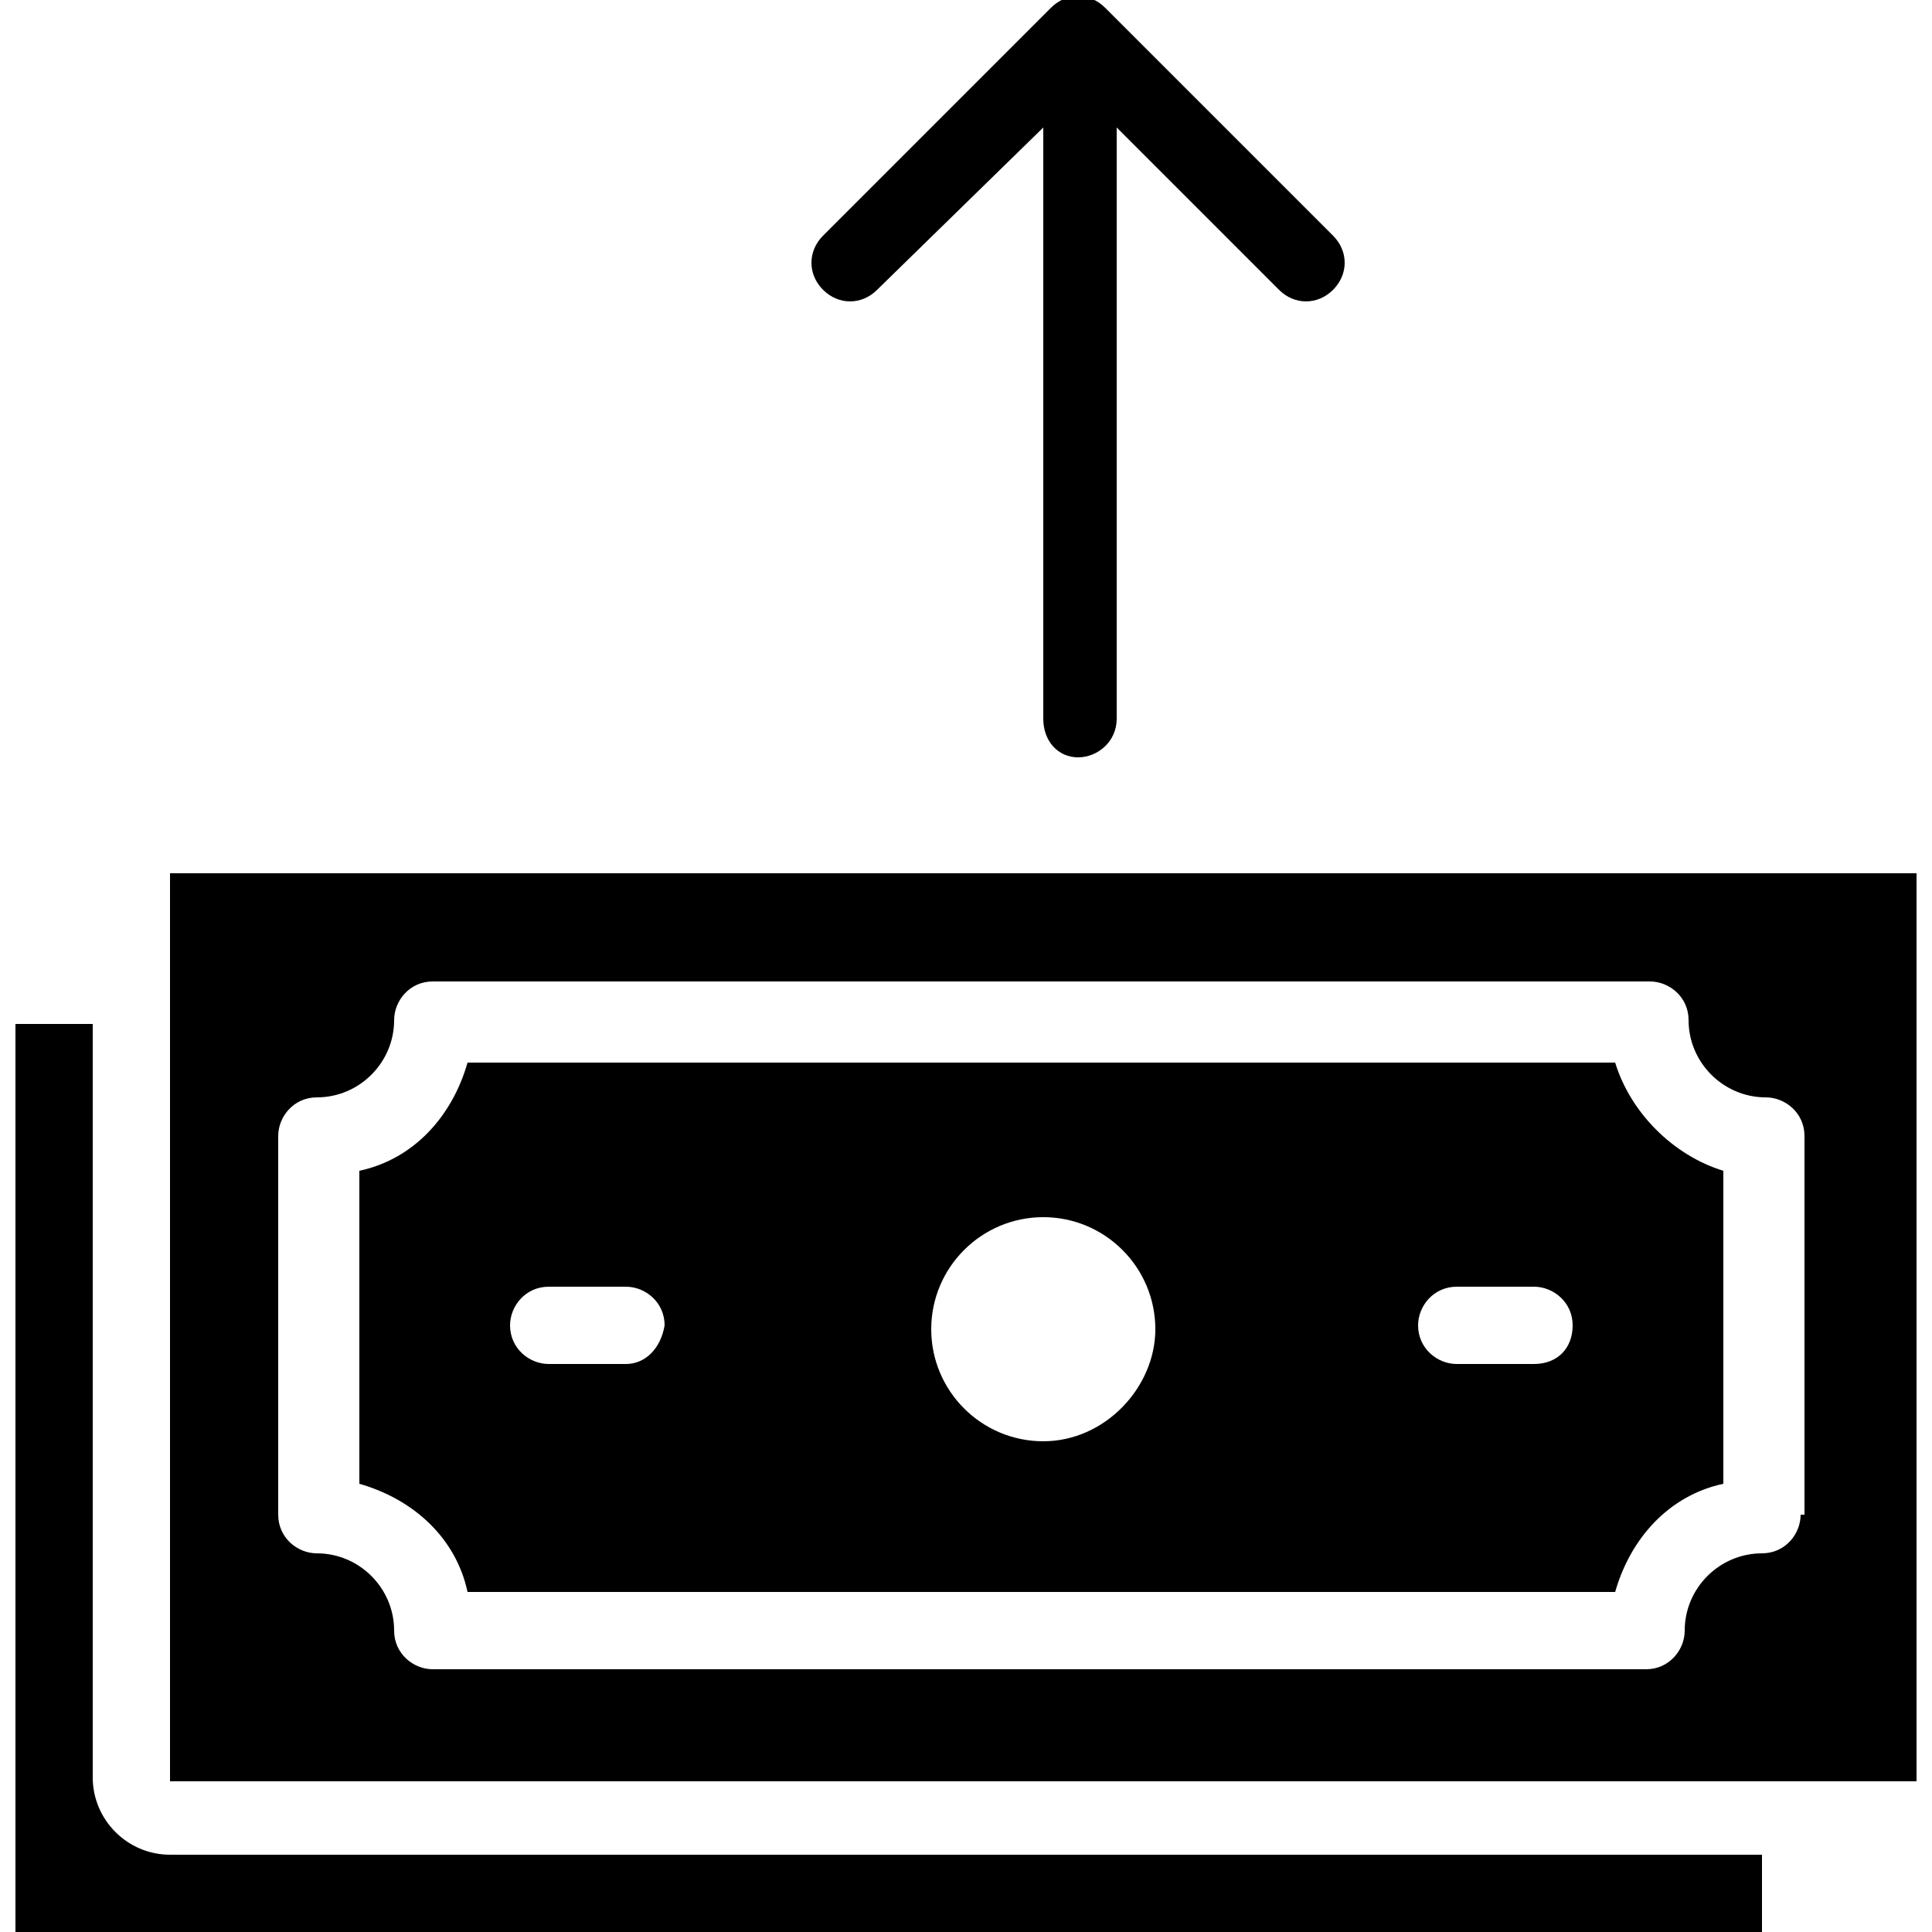 <?xml version="1.0" encoding="utf-8"?>
<!-- Generator: Adobe Illustrator 22.1.0, SVG Export Plug-In . SVG Version: 6.00 Build 0)  -->
<svg version="1.1" id="Layer_1" xmlns="http://www.w3.org/2000/svg" xmlns:xlink="http://www.w3.org/1999/xlink" x="0px" y="0px"
	 viewBox="0 0 50 50" style="enable-background:new 0 0 50 50;" xml:space="preserve">
<g>
	<path d="M45.6,48H4.4c-1.1,0-2-0.9-2-2V26.5h-2V50h45.2V48z"/>
	<path d="M41.8,27.5H12.1c-0.4,1.4-1.4,2.5-2.8,2.8v8.1c1.4,0.4,2.5,1.4,2.8,2.8h29.7c0.4-1.4,1.4-2.5,2.8-2.8v-8.1
		C43.3,29.9,42.2,28.8,41.8,27.5z M27,37.3c-1.6,0-2.9-1.3-2.9-2.9c0-1.6,1.3-2.9,2.9-2.9c1.6,0,2.9,1.3,2.9,2.9
		C29.9,35.9,28.6,37.3,27,37.3z M16.2,35.3h-2c-0.5,0-1-0.4-1-1c0-0.5,0.4-1,1-1h2c0.5,0,1,0.4,1,1C17.1,34.9,16.7,35.3,16.2,35.3z
		 M39.7,35.3h-2c-0.5,0-1-0.4-1-1c0-0.5,0.4-1,1-1h2c0.5,0,1,0.4,1,1C40.7,34.9,40.3,35.3,39.7,35.3z"/>
	<path d="M49.6,22.6H4.4c0,8.3,0,14.6,0,23.5c0.4,0,45.4,0,45.2,0V22.6z M46.6,39.2c0,0.5-0.4,1-1,1c-1.1,0-2,0.9-2,2
		c0,0.5-0.4,1-1,1H11.2c-0.5,0-1-0.4-1-1c0-1.1-0.9-2-2-2c-0.5,0-1-0.4-1-1v-9.8c0-0.5,0.4-1,1-1c1.1,0,2-0.9,2-2c0-0.5,0.4-1,1-1
		h31.5c0.5,0,1,0.4,1,1c0,1.1,0.9,2,2,2c0.5,0,1,0.4,1,1V39.2z"/>
	<path d="M27.9,19.6c0.5,0,1-0.4,1-1V3.3l4.2,4.2c0.4,0.4,1,0.4,1.4,0c0.4-0.4,0.4-1,0-1.4l-5.9-5.9c-0.4-0.4-1-0.4-1.4,0l-5.9,5.9
		c-0.4,0.4-0.4,1,0,1.4c0.4,0.4,1,0.4,1.4,0L27,3.3v15.3C27,19.2,27.4,19.6,27.9,19.6z"/>
</g>
</svg>
